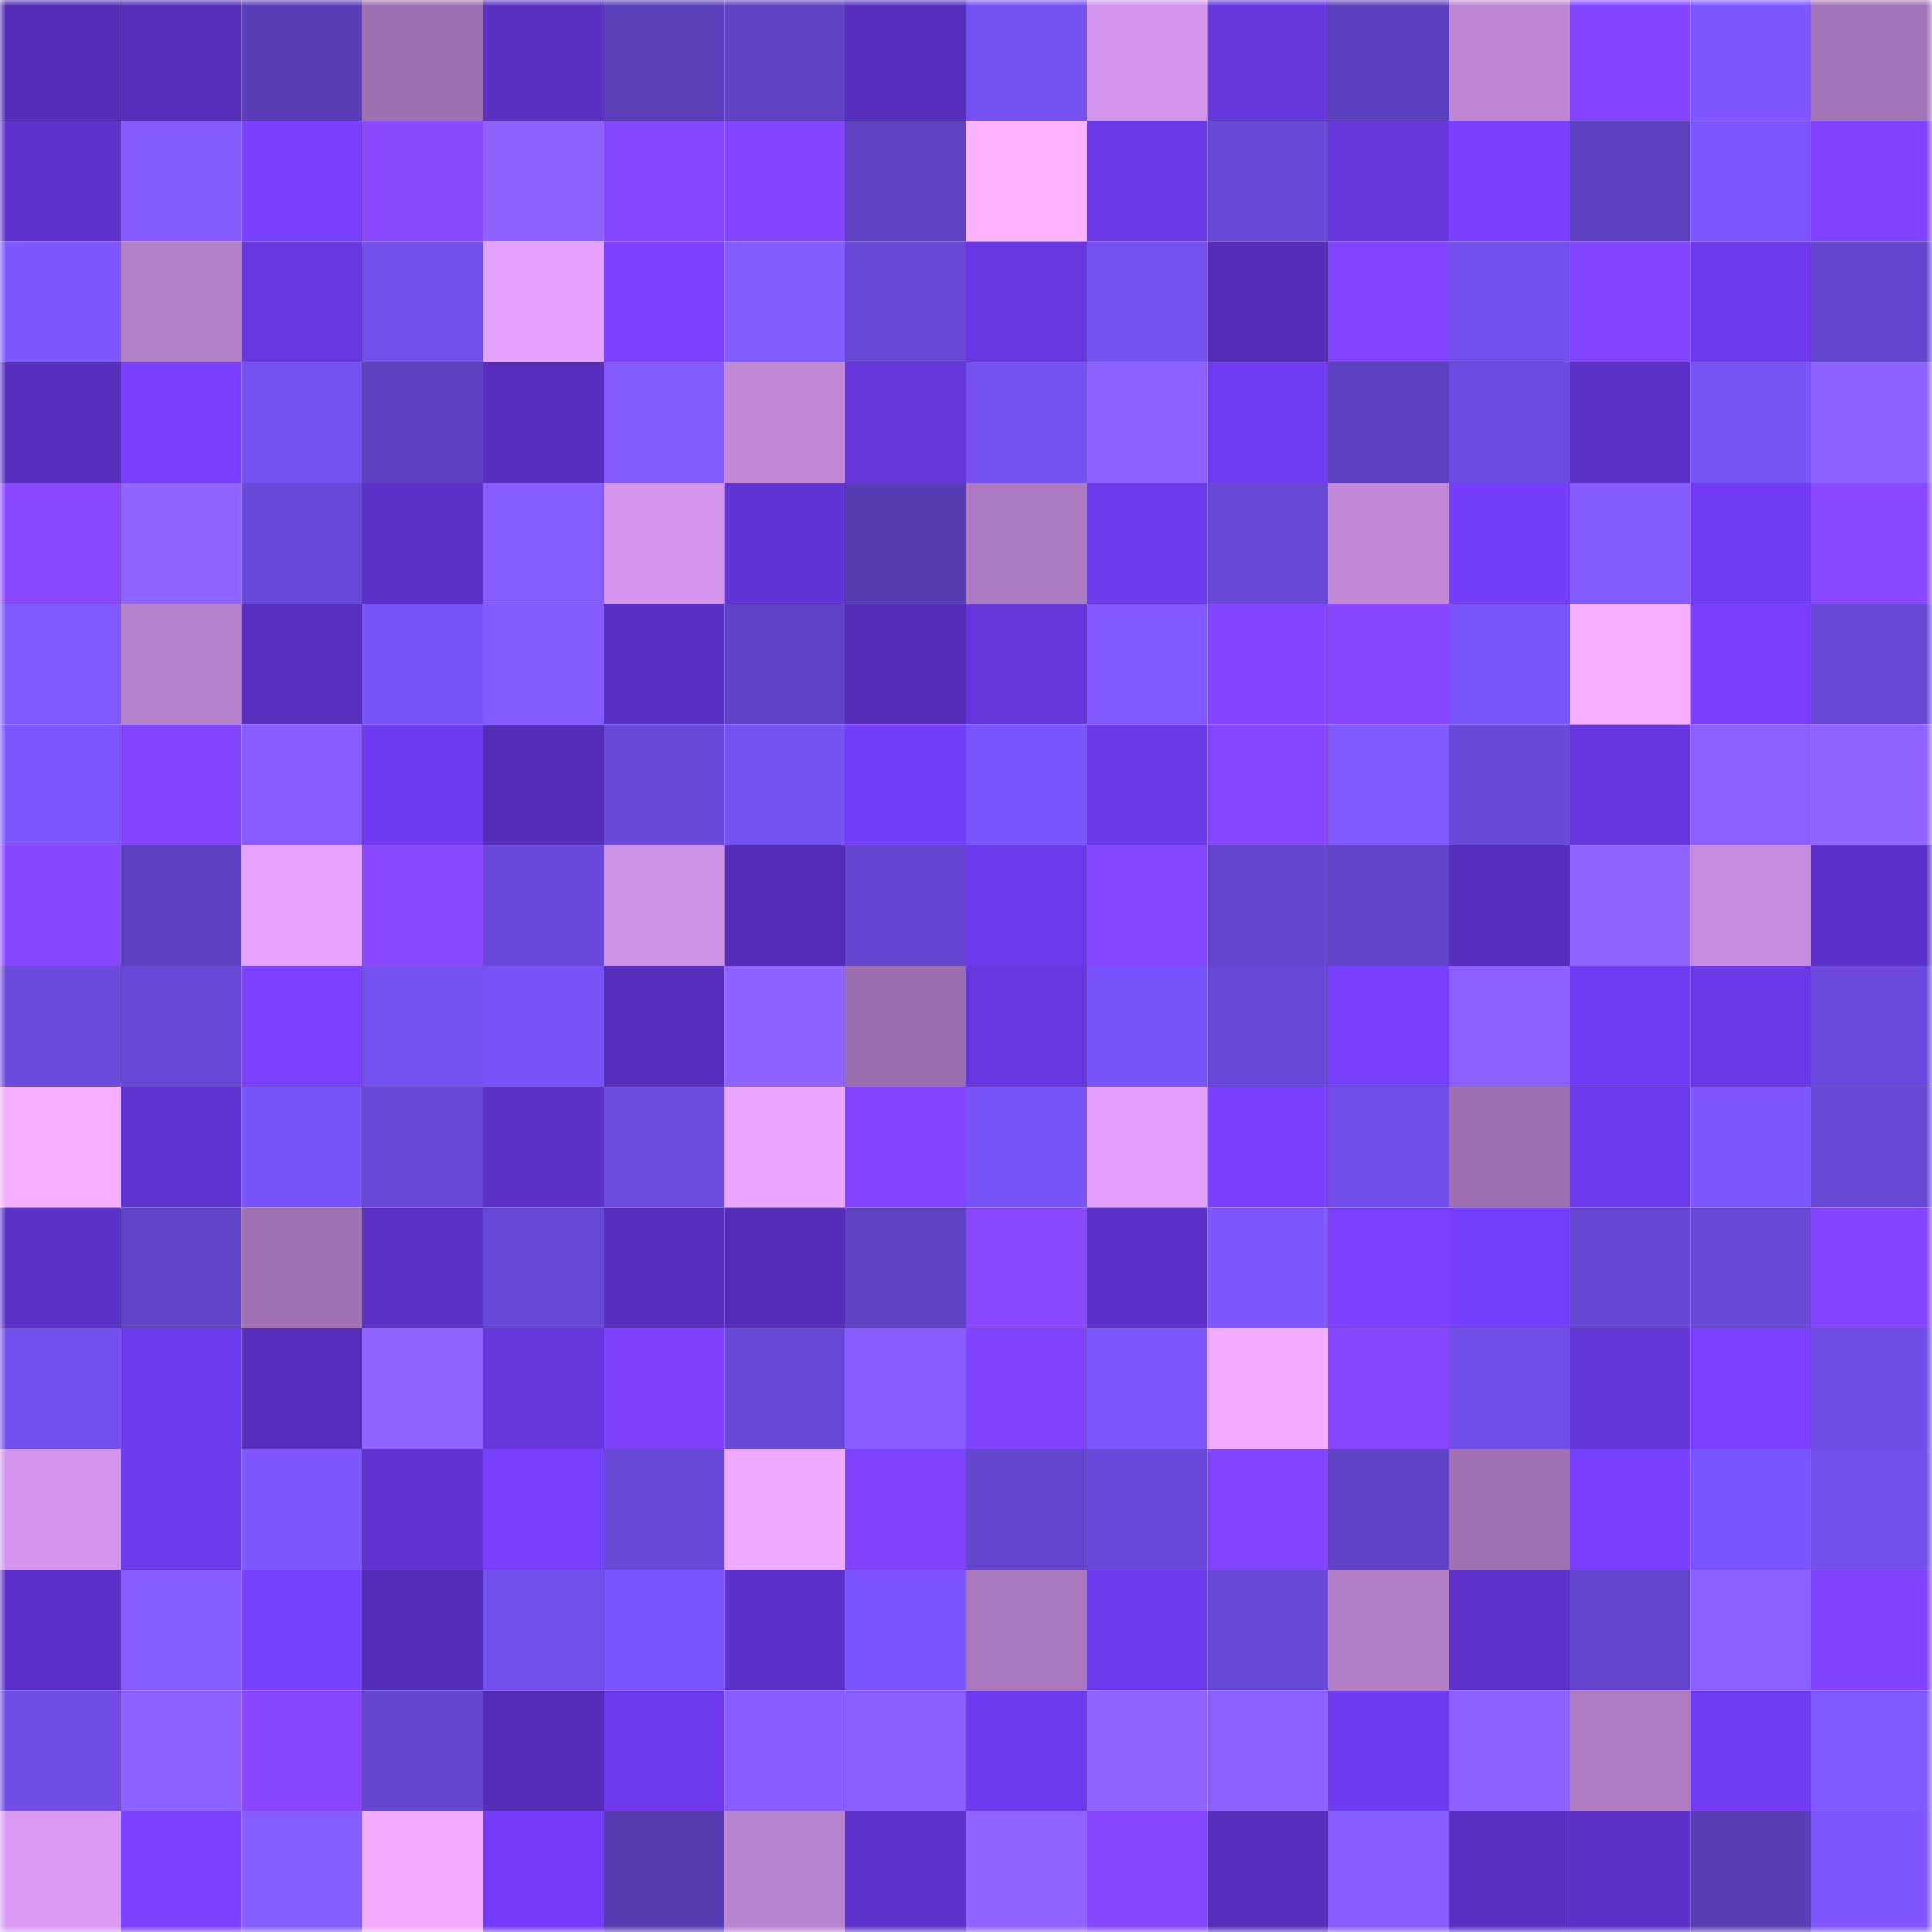 <svg viewBox="0 0 160 160" fill="none" role="img" xmlns="http://www.w3.org/2000/svg" width="240" height="240" name="linea%2Cbel4onok.linea.eth"><mask id="1454935057" mask-type="alpha" maskUnits="userSpaceOnUse" x="0" y="0" width="160" height="160"><rect width="160" height="160" fill="#FFFFFF"></rect></mask><g mask="url(#1454935057)"><rect x="0" y="0" width="10" height="10" fill="#542cb5"></rect><rect x="10" y="0" width="10" height="10" fill="#572eba"></rect><rect x="20" y="0" width="10" height="10" fill="#5a3eb9"></rect><rect x="30" y="0" width="10" height="10" fill="#9f70b1"></rect><rect x="40" y="0" width="10" height="10" fill="#5b30c3"></rect><rect x="50" y="0" width="10" height="10" fill="#5b3fba"></rect><rect x="60" y="0" width="10" height="10" fill="#5f41c2"></rect><rect x="70" y="0" width="10" height="10" fill="#582ebd"></rect><rect x="80" y="0" width="10" height="10" fill="#7551f1"></rect><rect x="90" y="0" width="10" height="10" fill="#d194ea"></rect><rect x="100" y="0" width="10" height="10" fill="#6636dc"></rect><rect x="110" y="0" width="10" height="10" fill="#5c3fbd"></rect><rect x="120" y="0" width="10" height="10" fill="#be86d4"></rect><rect x="130" y="0" width="10" height="10" fill="#8345ff"></rect><rect x="140" y="0" width="10" height="10" fill="#7f57ff"></rect><rect x="150" y="0" width="10" height="10" fill="#a373b7"></rect><rect x="0" y="10" width="10" height="10" fill="#6032ce"></rect><rect x="10" y="10" width="10" height="10" fill="#845bff"></rect><rect x="20" y="10" width="10" height="10" fill="#7a40ff"></rect><rect x="30" y="10" width="10" height="10" fill="#8c4aff"></rect><rect x="40" y="10" width="10" height="10" fill="#8e62ff"></rect><rect x="50" y="10" width="10" height="10" fill="#8546ff"></rect><rect x="60" y="10" width="10" height="10" fill="#8345ff"></rect><rect x="70" y="10" width="10" height="10" fill="#5f41c2"></rect><rect x="80" y="10" width="10" height="10" fill="#fbb1ff"></rect><rect x="90" y="10" width="10" height="10" fill="#6a38e4"></rect><rect x="100" y="10" width="10" height="10" fill="#6949d8"></rect><rect x="110" y="10" width="10" height="10" fill="#6736dd"></rect><rect x="120" y="10" width="10" height="10" fill="#7a40ff"></rect><rect x="130" y="10" width="10" height="10" fill="#5c40be"></rect><rect x="140" y="10" width="10" height="10" fill="#7d56ff"></rect><rect x="150" y="10" width="10" height="10" fill="#8044ff"></rect><rect x="0" y="20" width="10" height="10" fill="#7e57ff"></rect><rect x="10" y="20" width="10" height="10" fill="#b47fc9"></rect><rect x="20" y="20" width="10" height="10" fill="#6837df"></rect><rect x="30" y="20" width="10" height="10" fill="#7450ed"></rect><rect x="40" y="20" width="10" height="10" fill="#e4a1ff"></rect><rect x="50" y="20" width="10" height="10" fill="#7b41ff"></rect><rect x="60" y="20" width="10" height="10" fill="#845bff"></rect><rect x="70" y="20" width="10" height="10" fill="#6a49d9"></rect><rect x="80" y="20" width="10" height="10" fill="#6937e2"></rect><rect x="90" y="20" width="10" height="10" fill="#7551f0"></rect><rect x="100" y="20" width="10" height="10" fill="#542cb5"></rect><rect x="110" y="20" width="10" height="10" fill="#8144ff"></rect><rect x="120" y="20" width="10" height="10" fill="#7450ef"></rect><rect x="130" y="20" width="10" height="10" fill="#8345ff"></rect><rect x="140" y="20" width="10" height="10" fill="#6d39eb"></rect><rect x="150" y="20" width="10" height="10" fill="#6445ce"></rect><rect x="0" y="30" width="10" height="10" fill="#582ebe"></rect><rect x="10" y="30" width="10" height="10" fill="#783fff"></rect><rect x="20" y="30" width="10" height="10" fill="#7651f2"></rect><rect x="30" y="30" width="10" height="10" fill="#5e41c1"></rect><rect x="40" y="30" width="10" height="10" fill="#582ebe"></rect><rect x="50" y="30" width="10" height="10" fill="#835aff"></rect><rect x="60" y="30" width="10" height="10" fill="#c189d8"></rect><rect x="70" y="30" width="10" height="10" fill="#6636db"></rect><rect x="80" y="30" width="10" height="10" fill="#7752f3"></rect><rect x="90" y="30" width="10" height="10" fill="#8d61ff"></rect><rect x="100" y="30" width="10" height="10" fill="#703bf2"></rect><rect x="110" y="30" width="10" height="10" fill="#5e41c1"></rect><rect x="120" y="30" width="10" height="10" fill="#6d4be0"></rect><rect x="130" y="30" width="10" height="10" fill="#5d31c8"></rect><rect x="140" y="30" width="10" height="10" fill="#7853f6"></rect><rect x="150" y="30" width="10" height="10" fill="#8c61ff"></rect><rect x="0" y="40" width="10" height="10" fill="#8b49ff"></rect><rect x="10" y="40" width="10" height="10" fill="#9064ff"></rect><rect x="20" y="40" width="10" height="10" fill="#6a49da"></rect><rect x="30" y="40" width="10" height="10" fill="#5c31c7"></rect><rect x="40" y="40" width="10" height="10" fill="#855cff"></rect><rect x="50" y="40" width="10" height="10" fill="#d395eb"></rect><rect x="60" y="40" width="10" height="10" fill="#6334d5"></rect><rect x="70" y="40" width="10" height="10" fill="#573cb3"></rect><rect x="80" y="40" width="10" height="10" fill="#ac7ac0"></rect><rect x="90" y="40" width="10" height="10" fill="#6d3aec"></rect><rect x="100" y="40" width="10" height="10" fill="#6a49d9"></rect><rect x="110" y="40" width="10" height="10" fill="#c289d9"></rect><rect x="120" y="40" width="10" height="10" fill="#743dfa"></rect><rect x="130" y="40" width="10" height="10" fill="#845bff"></rect><rect x="140" y="40" width="10" height="10" fill="#713cf3"></rect><rect x="150" y="40" width="10" height="10" fill="#8b49ff"></rect><rect x="0" y="50" width="10" height="10" fill="#7f58ff"></rect><rect x="10" y="50" width="10" height="10" fill="#b781cd"></rect><rect x="20" y="50" width="10" height="10" fill="#592fc0"></rect><rect x="30" y="50" width="10" height="10" fill="#7954f9"></rect><rect x="40" y="50" width="10" height="10" fill="#825aff"></rect><rect x="50" y="50" width="10" height="10" fill="#5b30c4"></rect><rect x="60" y="50" width="10" height="10" fill="#6042c5"></rect><rect x="70" y="50" width="10" height="10" fill="#542cb6"></rect><rect x="80" y="50" width="10" height="10" fill="#6636dc"></rect><rect x="90" y="50" width="10" height="10" fill="#8259ff"></rect><rect x="100" y="50" width="10" height="10" fill="#8345ff"></rect><rect x="110" y="50" width="10" height="10" fill="#8848ff"></rect><rect x="120" y="50" width="10" height="10" fill="#7b55fc"></rect><rect x="130" y="50" width="10" height="10" fill="#f6aeff"></rect><rect x="140" y="50" width="10" height="10" fill="#783fff"></rect><rect x="150" y="50" width="10" height="10" fill="#6848d5"></rect><rect x="0" y="60" width="10" height="10" fill="#7d56ff"></rect><rect x="10" y="60" width="10" height="10" fill="#8144ff"></rect><rect x="20" y="60" width="10" height="10" fill="#865cff"></rect><rect x="30" y="60" width="10" height="10" fill="#703bf0"></rect><rect x="40" y="60" width="10" height="10" fill="#552db7"></rect><rect x="50" y="60" width="10" height="10" fill="#6949d8"></rect><rect x="60" y="60" width="10" height="10" fill="#7651f2"></rect><rect x="70" y="60" width="10" height="10" fill="#743dfa"></rect><rect x="80" y="60" width="10" height="10" fill="#7b55fd"></rect><rect x="90" y="60" width="10" height="10" fill="#6a38e4"></rect><rect x="100" y="60" width="10" height="10" fill="#8546ff"></rect><rect x="110" y="60" width="10" height="10" fill="#8059ff"></rect><rect x="120" y="60" width="10" height="10" fill="#6a49d9"></rect><rect x="130" y="60" width="10" height="10" fill="#6736de"></rect><rect x="140" y="60" width="10" height="10" fill="#8b60ff"></rect><rect x="150" y="60" width="10" height="10" fill="#9063ff"></rect><rect x="0" y="70" width="10" height="10" fill="#8948ff"></rect><rect x="10" y="70" width="10" height="10" fill="#5d40c0"></rect><rect x="20" y="70" width="10" height="10" fill="#e5a2ff"></rect><rect x="30" y="70" width="10" height="10" fill="#8a49ff"></rect><rect x="40" y="70" width="10" height="10" fill="#6a49da"></rect><rect x="50" y="70" width="10" height="10" fill="#cc90e4"></rect><rect x="60" y="70" width="10" height="10" fill="#542cb6"></rect><rect x="70" y="70" width="10" height="10" fill="#6646d1"></rect><rect x="80" y="70" width="10" height="10" fill="#6d3aeb"></rect><rect x="90" y="70" width="10" height="10" fill="#8446ff"></rect><rect x="100" y="70" width="10" height="10" fill="#6445cd"></rect><rect x="110" y="70" width="10" height="10" fill="#6143c8"></rect><rect x="120" y="70" width="10" height="10" fill="#572ebc"></rect><rect x="130" y="70" width="10" height="10" fill="#8f63ff"></rect><rect x="140" y="70" width="10" height="10" fill="#c88de0"></rect><rect x="150" y="70" width="10" height="10" fill="#5d31c9"></rect><rect x="0" y="80" width="10" height="10" fill="#6b4adc"></rect><rect x="10" y="80" width="10" height="10" fill="#6848d6"></rect><rect x="20" y="80" width="10" height="10" fill="#7b41ff"></rect><rect x="30" y="80" width="10" height="10" fill="#7551f1"></rect><rect x="40" y="80" width="10" height="10" fill="#7953f8"></rect><rect x="50" y="80" width="10" height="10" fill="#582ebc"></rect><rect x="60" y="80" width="10" height="10" fill="#8e62ff"></rect><rect x="70" y="80" width="10" height="10" fill="#9a6dac"></rect><rect x="80" y="80" width="10" height="10" fill="#6837df"></rect><rect x="90" y="80" width="10" height="10" fill="#7a54fb"></rect><rect x="100" y="80" width="10" height="10" fill="#6848d6"></rect><rect x="110" y="80" width="10" height="10" fill="#7a40ff"></rect><rect x="120" y="80" width="10" height="10" fill="#8c60ff"></rect><rect x="130" y="80" width="10" height="10" fill="#723cf5"></rect><rect x="140" y="80" width="10" height="10" fill="#6a38e4"></rect><rect x="150" y="80" width="10" height="10" fill="#6b4add"></rect><rect x="0" y="90" width="10" height="10" fill="#f5adff"></rect><rect x="10" y="90" width="10" height="10" fill="#6133d1"></rect><rect x="20" y="90" width="10" height="10" fill="#7853f7"></rect><rect x="30" y="90" width="10" height="10" fill="#6948d7"></rect><rect x="40" y="90" width="10" height="10" fill="#5d31c7"></rect><rect x="50" y="90" width="10" height="10" fill="#6d4bdf"></rect><rect x="60" y="90" width="10" height="10" fill="#eba6ff"></rect><rect x="70" y="90" width="10" height="10" fill="#8245ff"></rect><rect x="80" y="90" width="10" height="10" fill="#7853f7"></rect><rect x="90" y="90" width="10" height="10" fill="#e19ffb"></rect><rect x="100" y="90" width="10" height="10" fill="#783fff"></rect><rect x="110" y="90" width="10" height="10" fill="#724fea"></rect><rect x="120" y="90" width="10" height="10" fill="#9e70b1"></rect><rect x="130" y="90" width="10" height="10" fill="#6e3aed"></rect><rect x="140" y="90" width="10" height="10" fill="#7f57ff"></rect><rect x="150" y="90" width="10" height="10" fill="#6848d5"></rect><rect x="0" y="100" width="10" height="10" fill="#5c31c7"></rect><rect x="10" y="100" width="10" height="10" fill="#6143c7"></rect><rect x="20" y="100" width="10" height="10" fill="#a071b3"></rect><rect x="30" y="100" width="10" height="10" fill="#5c31c7"></rect><rect x="40" y="100" width="10" height="10" fill="#6848d6"></rect><rect x="50" y="100" width="10" height="10" fill="#582ebc"></rect><rect x="60" y="100" width="10" height="10" fill="#542cb6"></rect><rect x="70" y="100" width="10" height="10" fill="#5f41c2"></rect><rect x="80" y="100" width="10" height="10" fill="#8b49ff"></rect><rect x="90" y="100" width="10" height="10" fill="#5e31ca"></rect><rect x="100" y="100" width="10" height="10" fill="#7e57ff"></rect><rect x="110" y="100" width="10" height="10" fill="#7c41ff"></rect><rect x="120" y="100" width="10" height="10" fill="#753efd"></rect><rect x="130" y="100" width="10" height="10" fill="#6747d4"></rect><rect x="140" y="100" width="10" height="10" fill="#6a49d9"></rect><rect x="150" y="100" width="10" height="10" fill="#8445ff"></rect><rect x="0" y="110" width="10" height="10" fill="#7450ee"></rect><rect x="10" y="110" width="10" height="10" fill="#6f3bef"></rect><rect x="20" y="110" width="10" height="10" fill="#572ebb"></rect><rect x="30" y="110" width="10" height="10" fill="#9164ff"></rect><rect x="40" y="110" width="10" height="10" fill="#6736dd"></rect><rect x="50" y="110" width="10" height="10" fill="#7e42ff"></rect><rect x="60" y="110" width="10" height="10" fill="#6949d8"></rect><rect x="70" y="110" width="10" height="10" fill="#875dff"></rect><rect x="80" y="110" width="10" height="10" fill="#8043ff"></rect><rect x="90" y="110" width="10" height="10" fill="#7e57ff"></rect><rect x="100" y="110" width="10" height="10" fill="#f2abff"></rect><rect x="110" y="110" width="10" height="10" fill="#8747ff"></rect><rect x="120" y="110" width="10" height="10" fill="#704ee7"></rect><rect x="130" y="110" width="10" height="10" fill="#6435d7"></rect><rect x="140" y="110" width="10" height="10" fill="#7c41ff"></rect><rect x="150" y="110" width="10" height="10" fill="#6f4de4"></rect><rect x="0" y="120" width="10" height="10" fill="#d395ec"></rect><rect x="10" y="120" width="10" height="10" fill="#6d3aec"></rect><rect x="20" y="120" width="10" height="10" fill="#7e57ff"></rect><rect x="30" y="120" width="10" height="10" fill="#6233d2"></rect><rect x="40" y="120" width="10" height="10" fill="#783fff"></rect><rect x="50" y="120" width="10" height="10" fill="#6949d8"></rect><rect x="60" y="120" width="10" height="10" fill="#efa9ff"></rect><rect x="70" y="120" width="10" height="10" fill="#7f43ff"></rect><rect x="80" y="120" width="10" height="10" fill="#6546cf"></rect><rect x="90" y="120" width="10" height="10" fill="#6a49da"></rect><rect x="100" y="120" width="10" height="10" fill="#8144ff"></rect><rect x="110" y="120" width="10" height="10" fill="#6042c4"></rect><rect x="120" y="120" width="10" height="10" fill="#a171b3"></rect><rect x="130" y="120" width="10" height="10" fill="#7940ff"></rect><rect x="140" y="120" width="10" height="10" fill="#7b55fd"></rect><rect x="150" y="120" width="10" height="10" fill="#734feb"></rect><rect x="0" y="130" width="10" height="10" fill="#5d31c9"></rect><rect x="10" y="130" width="10" height="10" fill="#855cff"></rect><rect x="20" y="130" width="10" height="10" fill="#773fff"></rect><rect x="30" y="130" width="10" height="10" fill="#552db8"></rect><rect x="40" y="130" width="10" height="10" fill="#734fec"></rect><rect x="50" y="130" width="10" height="10" fill="#7b55fd"></rect><rect x="60" y="130" width="10" height="10" fill="#5e31ca"></rect><rect x="70" y="130" width="10" height="10" fill="#7c55fe"></rect><rect x="80" y="130" width="10" height="10" fill="#a977bd"></rect><rect x="90" y="130" width="10" height="10" fill="#6d3aec"></rect><rect x="100" y="130" width="10" height="10" fill="#6949d8"></rect><rect x="110" y="130" width="10" height="10" fill="#b27ec7"></rect><rect x="120" y="130" width="10" height="10" fill="#5e32cb"></rect><rect x="130" y="130" width="10" height="10" fill="#6445cd"></rect><rect x="140" y="130" width="10" height="10" fill="#8d61ff"></rect><rect x="150" y="130" width="10" height="10" fill="#8044ff"></rect><rect x="0" y="140" width="10" height="10" fill="#704de5"></rect><rect x="10" y="140" width="10" height="10" fill="#8e62ff"></rect><rect x="20" y="140" width="10" height="10" fill="#8948ff"></rect><rect x="30" y="140" width="10" height="10" fill="#6546cf"></rect><rect x="40" y="140" width="10" height="10" fill="#552db6"></rect><rect x="50" y="140" width="10" height="10" fill="#6d39ea"></rect><rect x="60" y="140" width="10" height="10" fill="#875dff"></rect><rect x="70" y="140" width="10" height="10" fill="#8a5fff"></rect><rect x="80" y="140" width="10" height="10" fill="#6e3aed"></rect><rect x="90" y="140" width="10" height="10" fill="#9064ff"></rect><rect x="100" y="140" width="10" height="10" fill="#8c61ff"></rect><rect x="110" y="140" width="10" height="10" fill="#703bf0"></rect><rect x="120" y="140" width="10" height="10" fill="#8f62ff"></rect><rect x="130" y="140" width="10" height="10" fill="#af7cc4"></rect><rect x="140" y="140" width="10" height="10" fill="#713bf3"></rect><rect x="150" y="140" width="10" height="10" fill="#8159ff"></rect><rect x="0" y="150" width="10" height="10" fill="#db9bf5"></rect><rect x="10" y="150" width="10" height="10" fill="#7d42ff"></rect><rect x="20" y="150" width="10" height="10" fill="#865dff"></rect><rect x="30" y="150" width="10" height="10" fill="#f2abff"></rect><rect x="40" y="150" width="10" height="10" fill="#753dfb"></rect><rect x="50" y="150" width="10" height="10" fill="#573cb3"></rect><rect x="60" y="150" width="10" height="10" fill="#ba83d0"></rect><rect x="70" y="150" width="10" height="10" fill="#5f32cc"></rect><rect x="80" y="150" width="10" height="10" fill="#9063ff"></rect><rect x="90" y="150" width="10" height="10" fill="#8647ff"></rect><rect x="100" y="150" width="10" height="10" fill="#572ebc"></rect><rect x="110" y="150" width="10" height="10" fill="#865cff"></rect><rect x="120" y="150" width="10" height="10" fill="#5b30c3"></rect><rect x="130" y="150" width="10" height="10" fill="#5d31c8"></rect><rect x="140" y="150" width="10" height="10" fill="#5a3eb8"></rect><rect x="150" y="150" width="10" height="10" fill="#7e57ff"></rect></g></svg>